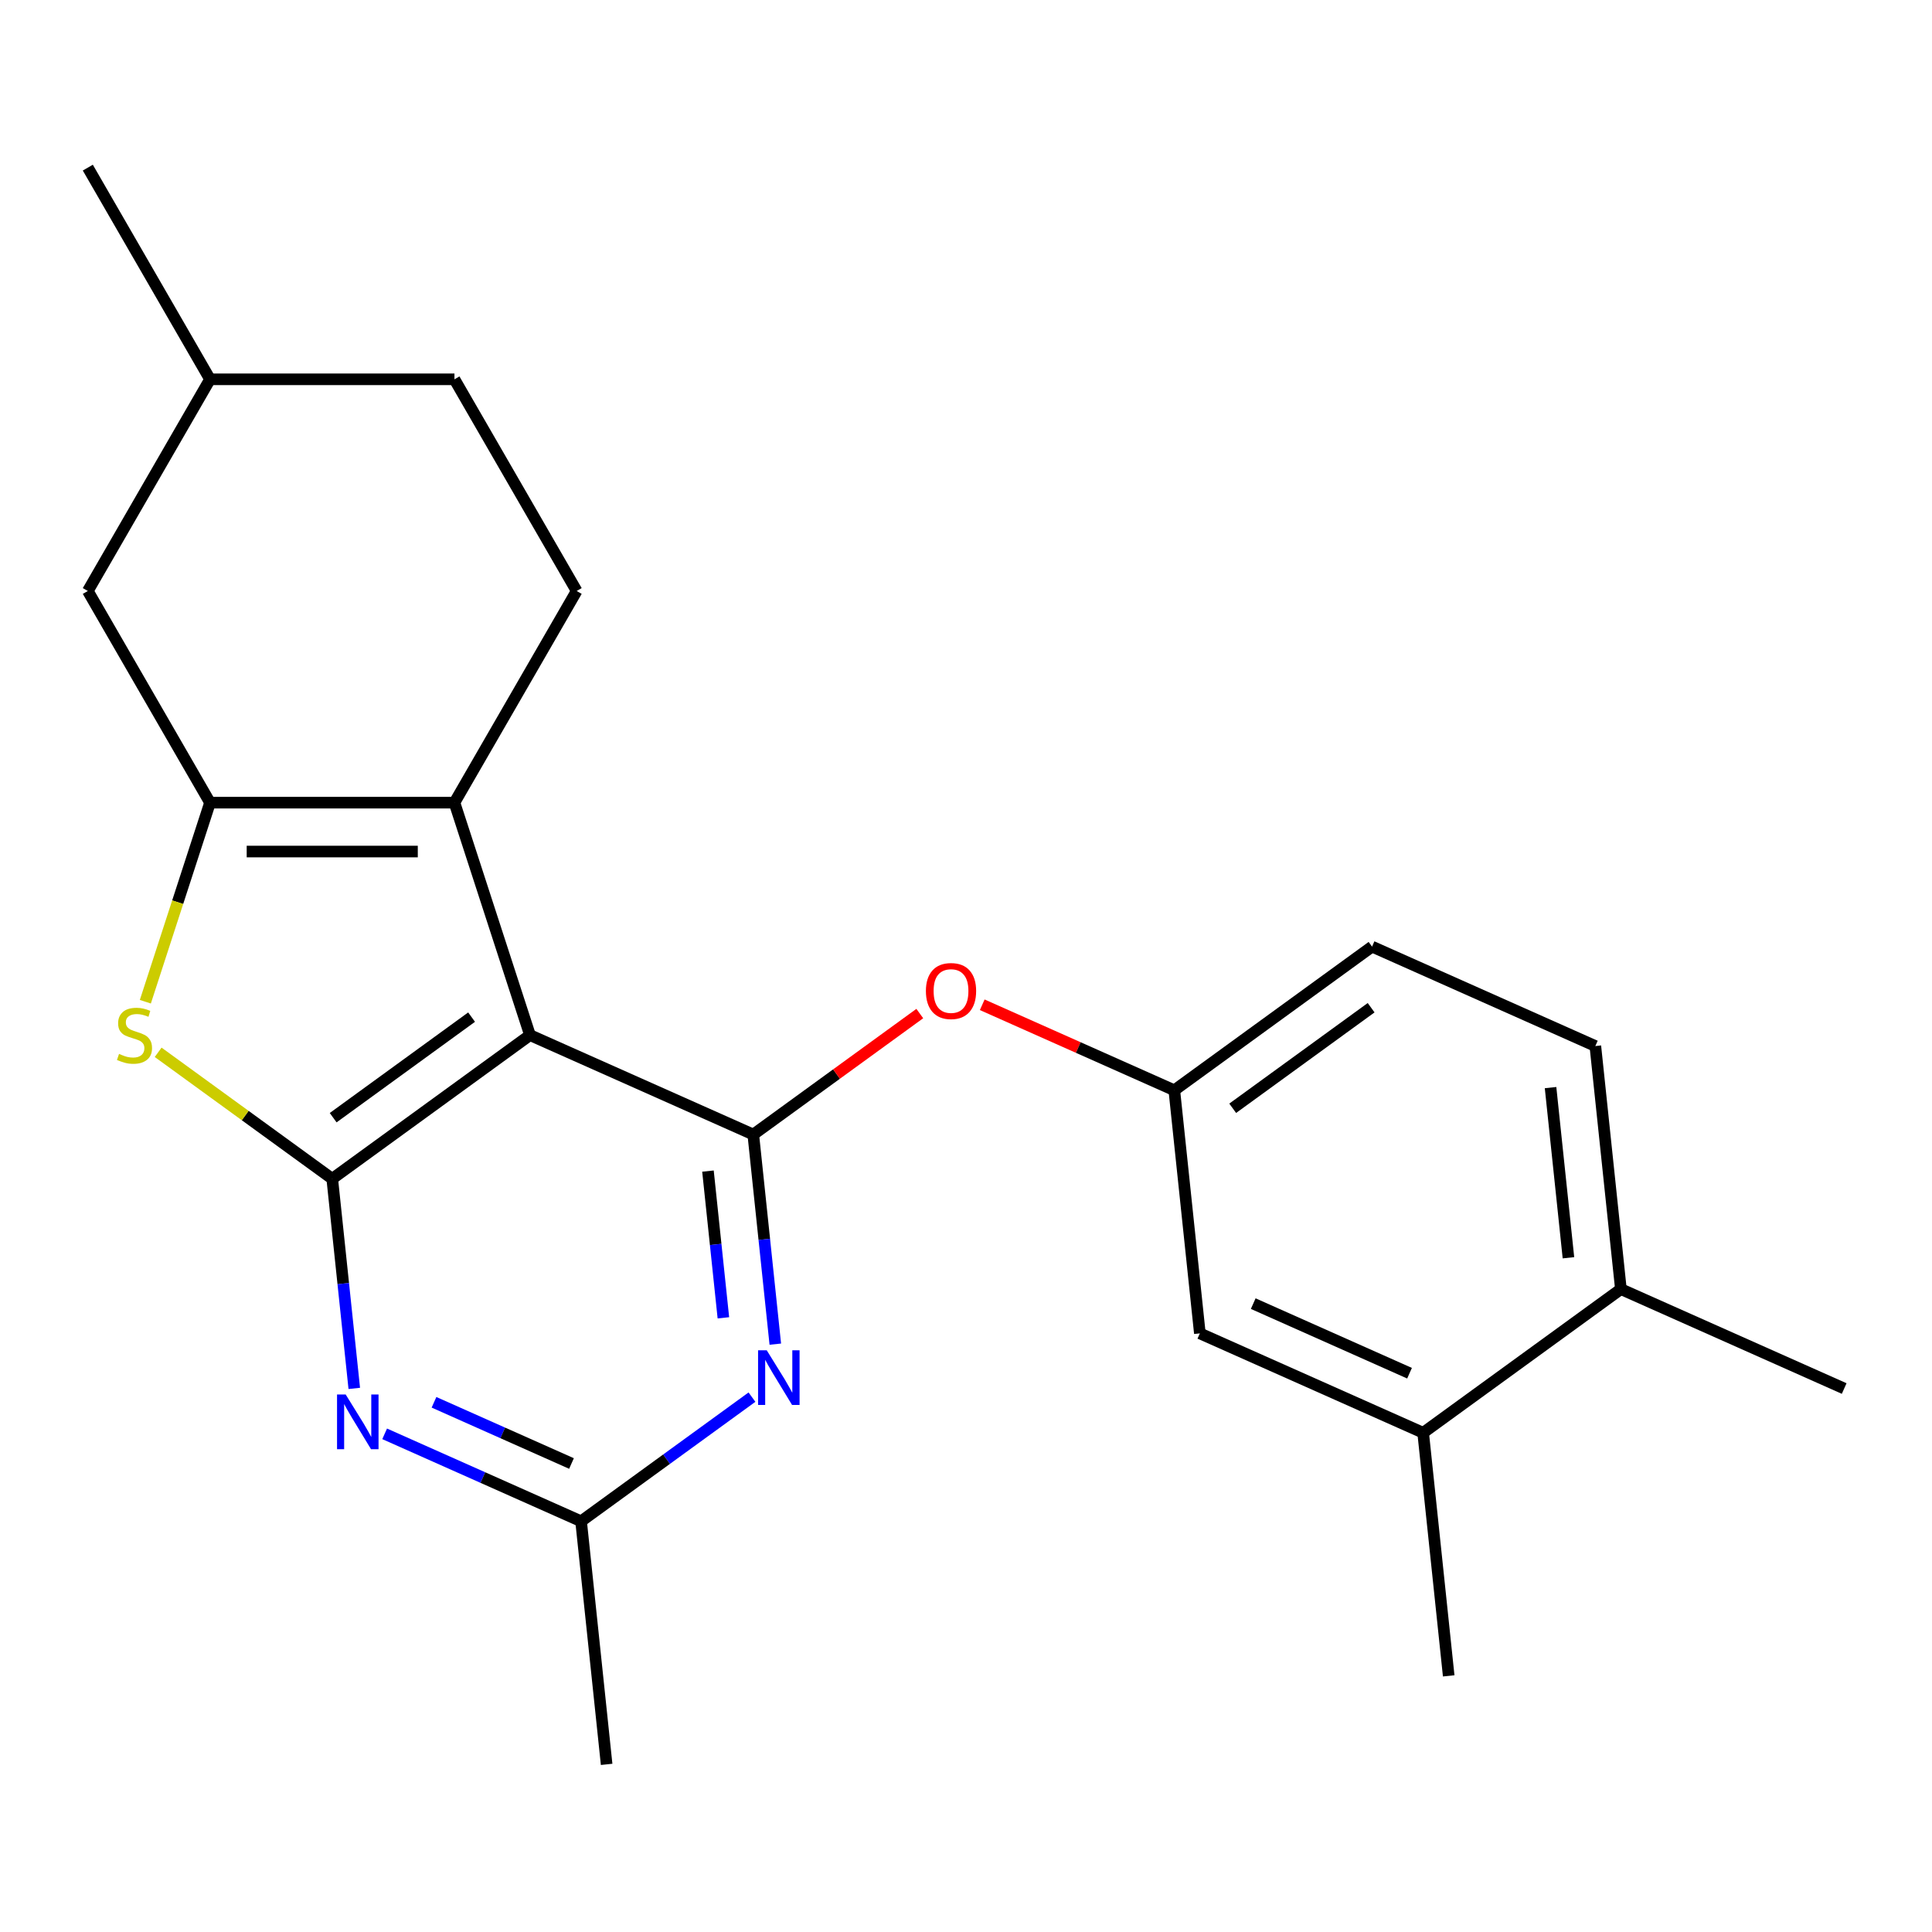 <?xml version='1.0' encoding='iso-8859-1'?>
<svg version='1.1' baseProfile='full'
              xmlns='http://www.w3.org/2000/svg'
                      xmlns:rdkit='http://www.rdkit.org/xml'
                      xmlns:xlink='http://www.w3.org/1999/xlink'
                  xml:space='preserve'
width='1000px' height='1000px' viewBox='0 0 1000 1000'>
<!-- END OF HEADER -->
<rect style='opacity:1.0;fill:#FFFFFF;stroke:none' width='1000' height='1000' x='0' y='0'> </rect>
<path class='bond-0' d='M 274.318,535.776 L 171.967,610.138' style='fill:none;fill-rule:evenodd;stroke:#000000;stroke-width:6px;stroke-linecap:butt;stroke-linejoin:miter;stroke-opacity:1' />
<path class='bond-0' d='M 244.093,526.46 L 172.448,578.514' style='fill:none;fill-rule:evenodd;stroke:#000000;stroke-width:6px;stroke-linecap:butt;stroke-linejoin:miter;stroke-opacity:1' />
<path class='bond-2' d='M 274.318,535.776 L 389.894,587.233' style='fill:none;fill-rule:evenodd;stroke:#000000;stroke-width:6px;stroke-linecap:butt;stroke-linejoin:miter;stroke-opacity:1' />
<path class='bond-3' d='M 274.318,535.776 L 235.224,415.455' style='fill:none;fill-rule:evenodd;stroke:#000000;stroke-width:6px;stroke-linecap:butt;stroke-linejoin:miter;stroke-opacity:1' />
<path class='bond-4' d='M 171.967,610.138 L 126.913,577.404' style='fill:none;fill-rule:evenodd;stroke:#000000;stroke-width:6px;stroke-linecap:butt;stroke-linejoin:miter;stroke-opacity:1' />
<path class='bond-4' d='M 126.913,577.404 L 81.859,544.671' style='fill:none;fill-rule:evenodd;stroke:#CCCC00;stroke-width:6px;stroke-linecap:butt;stroke-linejoin:miter;stroke-opacity:1' />
<path class='bond-5' d='M 171.967,610.138 L 177.669,664.387' style='fill:none;fill-rule:evenodd;stroke:#000000;stroke-width:6px;stroke-linecap:butt;stroke-linejoin:miter;stroke-opacity:1' />
<path class='bond-5' d='M 177.669,664.387 L 183.371,718.635' style='fill:none;fill-rule:evenodd;stroke:#0000FF;stroke-width:6px;stroke-linecap:butt;stroke-linejoin:miter;stroke-opacity:1' />
<path class='bond-1' d='M 108.711,415.455 L 235.224,415.455' style='fill:none;fill-rule:evenodd;stroke:#000000;stroke-width:6px;stroke-linecap:butt;stroke-linejoin:miter;stroke-opacity:1' />
<path class='bond-1' d='M 127.688,440.757 L 216.247,440.757' style='fill:none;fill-rule:evenodd;stroke:#000000;stroke-width:6px;stroke-linecap:butt;stroke-linejoin:miter;stroke-opacity:1' />
<path class='bond-10' d='M 108.711,415.455 L 45.455,305.892' style='fill:none;fill-rule:evenodd;stroke:#000000;stroke-width:6px;stroke-linecap:butt;stroke-linejoin:miter;stroke-opacity:1' />
<path class='bond-23' d='M 108.711,415.455 L 91.971,466.974' style='fill:none;fill-rule:evenodd;stroke:#000000;stroke-width:6px;stroke-linecap:butt;stroke-linejoin:miter;stroke-opacity:1' />
<path class='bond-23' d='M 91.971,466.974 L 75.232,518.493' style='fill:none;fill-rule:evenodd;stroke:#CCCC00;stroke-width:6px;stroke-linecap:butt;stroke-linejoin:miter;stroke-opacity:1' />
<path class='bond-6' d='M 389.894,587.233 L 395.595,641.482' style='fill:none;fill-rule:evenodd;stroke:#000000;stroke-width:6px;stroke-linecap:butt;stroke-linejoin:miter;stroke-opacity:1' />
<path class='bond-6' d='M 395.595,641.482 L 401.297,695.73' style='fill:none;fill-rule:evenodd;stroke:#0000FF;stroke-width:6px;stroke-linecap:butt;stroke-linejoin:miter;stroke-opacity:1' />
<path class='bond-6' d='M 366.44,606.153 L 370.431,644.126' style='fill:none;fill-rule:evenodd;stroke:#000000;stroke-width:6px;stroke-linecap:butt;stroke-linejoin:miter;stroke-opacity:1' />
<path class='bond-6' d='M 370.431,644.126 L 374.423,682.1' style='fill:none;fill-rule:evenodd;stroke:#0000FF;stroke-width:6px;stroke-linecap:butt;stroke-linejoin:miter;stroke-opacity:1' />
<path class='bond-8' d='M 389.894,587.233 L 432.988,555.923' style='fill:none;fill-rule:evenodd;stroke:#000000;stroke-width:6px;stroke-linecap:butt;stroke-linejoin:miter;stroke-opacity:1' />
<path class='bond-8' d='M 432.988,555.923 L 476.082,524.614' style='fill:none;fill-rule:evenodd;stroke:#FF0000;stroke-width:6px;stroke-linecap:butt;stroke-linejoin:miter;stroke-opacity:1' />
<path class='bond-9' d='M 235.224,415.455 L 298.48,305.892' style='fill:none;fill-rule:evenodd;stroke:#000000;stroke-width:6px;stroke-linecap:butt;stroke-linejoin:miter;stroke-opacity:1' />
<path class='bond-24' d='M 199.094,742.148 L 249.931,764.782' style='fill:none;fill-rule:evenodd;stroke:#0000FF;stroke-width:6px;stroke-linecap:butt;stroke-linejoin:miter;stroke-opacity:1' />
<path class='bond-24' d='M 249.931,764.782 L 300.767,787.415' style='fill:none;fill-rule:evenodd;stroke:#000000;stroke-width:6px;stroke-linecap:butt;stroke-linejoin:miter;stroke-opacity:1' />
<path class='bond-24' d='M 224.637,725.823 L 260.222,741.667' style='fill:none;fill-rule:evenodd;stroke:#0000FF;stroke-width:6px;stroke-linecap:butt;stroke-linejoin:miter;stroke-opacity:1' />
<path class='bond-24' d='M 260.222,741.667 L 295.807,757.51' style='fill:none;fill-rule:evenodd;stroke:#000000;stroke-width:6px;stroke-linecap:butt;stroke-linejoin:miter;stroke-opacity:1' />
<path class='bond-7' d='M 389.215,723.154 L 344.991,755.285' style='fill:none;fill-rule:evenodd;stroke:#0000FF;stroke-width:6px;stroke-linecap:butt;stroke-linejoin:miter;stroke-opacity:1' />
<path class='bond-7' d='M 344.991,755.285 L 300.767,787.415' style='fill:none;fill-rule:evenodd;stroke:#000000;stroke-width:6px;stroke-linecap:butt;stroke-linejoin:miter;stroke-opacity:1' />
<path class='bond-19' d='M 300.767,787.415 L 313.991,913.235' style='fill:none;fill-rule:evenodd;stroke:#000000;stroke-width:6px;stroke-linecap:butt;stroke-linejoin:miter;stroke-opacity:1' />
<path class='bond-12' d='M 508.407,520.067 L 558.114,542.198' style='fill:none;fill-rule:evenodd;stroke:#FF0000;stroke-width:6px;stroke-linecap:butt;stroke-linejoin:miter;stroke-opacity:1' />
<path class='bond-12' d='M 558.114,542.198 L 607.82,564.328' style='fill:none;fill-rule:evenodd;stroke:#000000;stroke-width:6px;stroke-linecap:butt;stroke-linejoin:miter;stroke-opacity:1' />
<path class='bond-16' d='M 298.48,305.892 L 235.224,196.328' style='fill:none;fill-rule:evenodd;stroke:#000000;stroke-width:6px;stroke-linecap:butt;stroke-linejoin:miter;stroke-opacity:1' />
<path class='bond-25' d='M 45.455,305.892 L 108.711,196.328' style='fill:none;fill-rule:evenodd;stroke:#000000;stroke-width:6px;stroke-linecap:butt;stroke-linejoin:miter;stroke-opacity:1' />
<path class='bond-11' d='M 736.619,741.605 L 621.044,690.148' style='fill:none;fill-rule:evenodd;stroke:#000000;stroke-width:6px;stroke-linecap:butt;stroke-linejoin:miter;stroke-opacity:1' />
<path class='bond-11' d='M 729.574,710.772 L 648.672,674.752' style='fill:none;fill-rule:evenodd;stroke:#000000;stroke-width:6px;stroke-linecap:butt;stroke-linejoin:miter;stroke-opacity:1' />
<path class='bond-20' d='M 736.619,741.605 L 749.843,867.425' style='fill:none;fill-rule:evenodd;stroke:#000000;stroke-width:6px;stroke-linecap:butt;stroke-linejoin:miter;stroke-opacity:1' />
<path class='bond-26' d='M 736.619,741.605 L 838.97,667.243' style='fill:none;fill-rule:evenodd;stroke:#000000;stroke-width:6px;stroke-linecap:butt;stroke-linejoin:miter;stroke-opacity:1' />
<path class='bond-13' d='M 607.82,564.328 L 621.044,690.148' style='fill:none;fill-rule:evenodd;stroke:#000000;stroke-width:6px;stroke-linecap:butt;stroke-linejoin:miter;stroke-opacity:1' />
<path class='bond-17' d='M 607.82,564.328 L 710.171,489.966' style='fill:none;fill-rule:evenodd;stroke:#000000;stroke-width:6px;stroke-linecap:butt;stroke-linejoin:miter;stroke-opacity:1' />
<path class='bond-17' d='M 638.045,573.644 L 709.691,521.59' style='fill:none;fill-rule:evenodd;stroke:#000000;stroke-width:6px;stroke-linecap:butt;stroke-linejoin:miter;stroke-opacity:1' />
<path class='bond-14' d='M 838.97,667.243 L 825.746,541.423' style='fill:none;fill-rule:evenodd;stroke:#000000;stroke-width:6px;stroke-linecap:butt;stroke-linejoin:miter;stroke-opacity:1' />
<path class='bond-14' d='M 811.823,651.015 L 802.566,562.941' style='fill:none;fill-rule:evenodd;stroke:#000000;stroke-width:6px;stroke-linecap:butt;stroke-linejoin:miter;stroke-opacity:1' />
<path class='bond-21' d='M 838.97,667.243 L 954.545,718.7' style='fill:none;fill-rule:evenodd;stroke:#000000;stroke-width:6px;stroke-linecap:butt;stroke-linejoin:miter;stroke-opacity:1' />
<path class='bond-15' d='M 825.746,541.423 L 710.171,489.966' style='fill:none;fill-rule:evenodd;stroke:#000000;stroke-width:6px;stroke-linecap:butt;stroke-linejoin:miter;stroke-opacity:1' />
<path class='bond-18' d='M 235.224,196.328 L 108.711,196.328' style='fill:none;fill-rule:evenodd;stroke:#000000;stroke-width:6px;stroke-linecap:butt;stroke-linejoin:miter;stroke-opacity:1' />
<path class='bond-22' d='M 108.711,196.328 L 45.455,86.765' style='fill:none;fill-rule:evenodd;stroke:#000000;stroke-width:6px;stroke-linecap:butt;stroke-linejoin:miter;stroke-opacity:1' />
<path  class='atom-5' d='M 61.616 545.496
Q 61.936 545.616, 63.256 546.176
Q 64.576 546.736, 66.016 547.096
Q 67.496 547.416, 68.936 547.416
Q 71.616 547.416, 73.176 546.136
Q 74.736 544.816, 74.736 542.536
Q 74.736 540.976, 73.936 540.016
Q 73.176 539.056, 71.976 538.536
Q 70.776 538.016, 68.776 537.416
Q 66.256 536.656, 64.736 535.936
Q 63.256 535.216, 62.176 533.696
Q 61.136 532.176, 61.136 529.616
Q 61.136 526.056, 63.536 523.856
Q 65.976 521.656, 70.776 521.656
Q 74.056 521.656, 77.776 523.216
L 76.856 526.296
Q 73.456 524.896, 70.896 524.896
Q 68.136 524.896, 66.616 526.056
Q 65.096 527.176, 65.136 529.136
Q 65.136 530.656, 65.896 531.576
Q 66.696 532.496, 67.816 533.016
Q 68.976 533.536, 70.896 534.136
Q 73.456 534.936, 74.976 535.736
Q 76.496 536.536, 77.576 538.176
Q 78.696 539.776, 78.696 542.536
Q 78.696 546.456, 76.056 548.576
Q 73.456 550.656, 69.096 550.656
Q 66.576 550.656, 64.656 550.096
Q 62.776 549.576, 60.536 548.656
L 61.616 545.496
' fill='#CCCC00'/>
<path  class='atom-6' d='M 178.932 721.798
L 188.212 736.798
Q 189.132 738.278, 190.612 740.958
Q 192.092 743.638, 192.172 743.798
L 192.172 721.798
L 195.932 721.798
L 195.932 750.118
L 192.052 750.118
L 182.092 733.718
Q 180.932 731.798, 179.692 729.598
Q 178.492 727.398, 178.132 726.718
L 178.132 750.118
L 174.452 750.118
L 174.452 721.798
L 178.932 721.798
' fill='#0000FF'/>
<path  class='atom-7' d='M 396.858 698.893
L 406.138 713.893
Q 407.058 715.373, 408.538 718.053
Q 410.018 720.733, 410.098 720.893
L 410.098 698.893
L 413.858 698.893
L 413.858 727.213
L 409.978 727.213
L 400.018 710.813
Q 398.858 708.893, 397.618 706.693
Q 396.418 704.493, 396.058 703.813
L 396.058 727.213
L 392.378 727.213
L 392.378 698.893
L 396.858 698.893
' fill='#0000FF'/>
<path  class='atom-9' d='M 479.245 512.951
Q 479.245 506.151, 482.605 502.351
Q 485.965 498.551, 492.245 498.551
Q 498.525 498.551, 501.885 502.351
Q 505.245 506.151, 505.245 512.951
Q 505.245 519.831, 501.845 523.751
Q 498.445 527.631, 492.245 527.631
Q 486.005 527.631, 482.605 523.751
Q 479.245 519.871, 479.245 512.951
M 492.245 524.431
Q 496.565 524.431, 498.885 521.551
Q 501.245 518.631, 501.245 512.951
Q 501.245 507.391, 498.885 504.591
Q 496.565 501.751, 492.245 501.751
Q 487.925 501.751, 485.565 504.551
Q 483.245 507.351, 483.245 512.951
Q 483.245 518.671, 485.565 521.551
Q 487.925 524.431, 492.245 524.431
' fill='#FF0000'/>
</svg>
